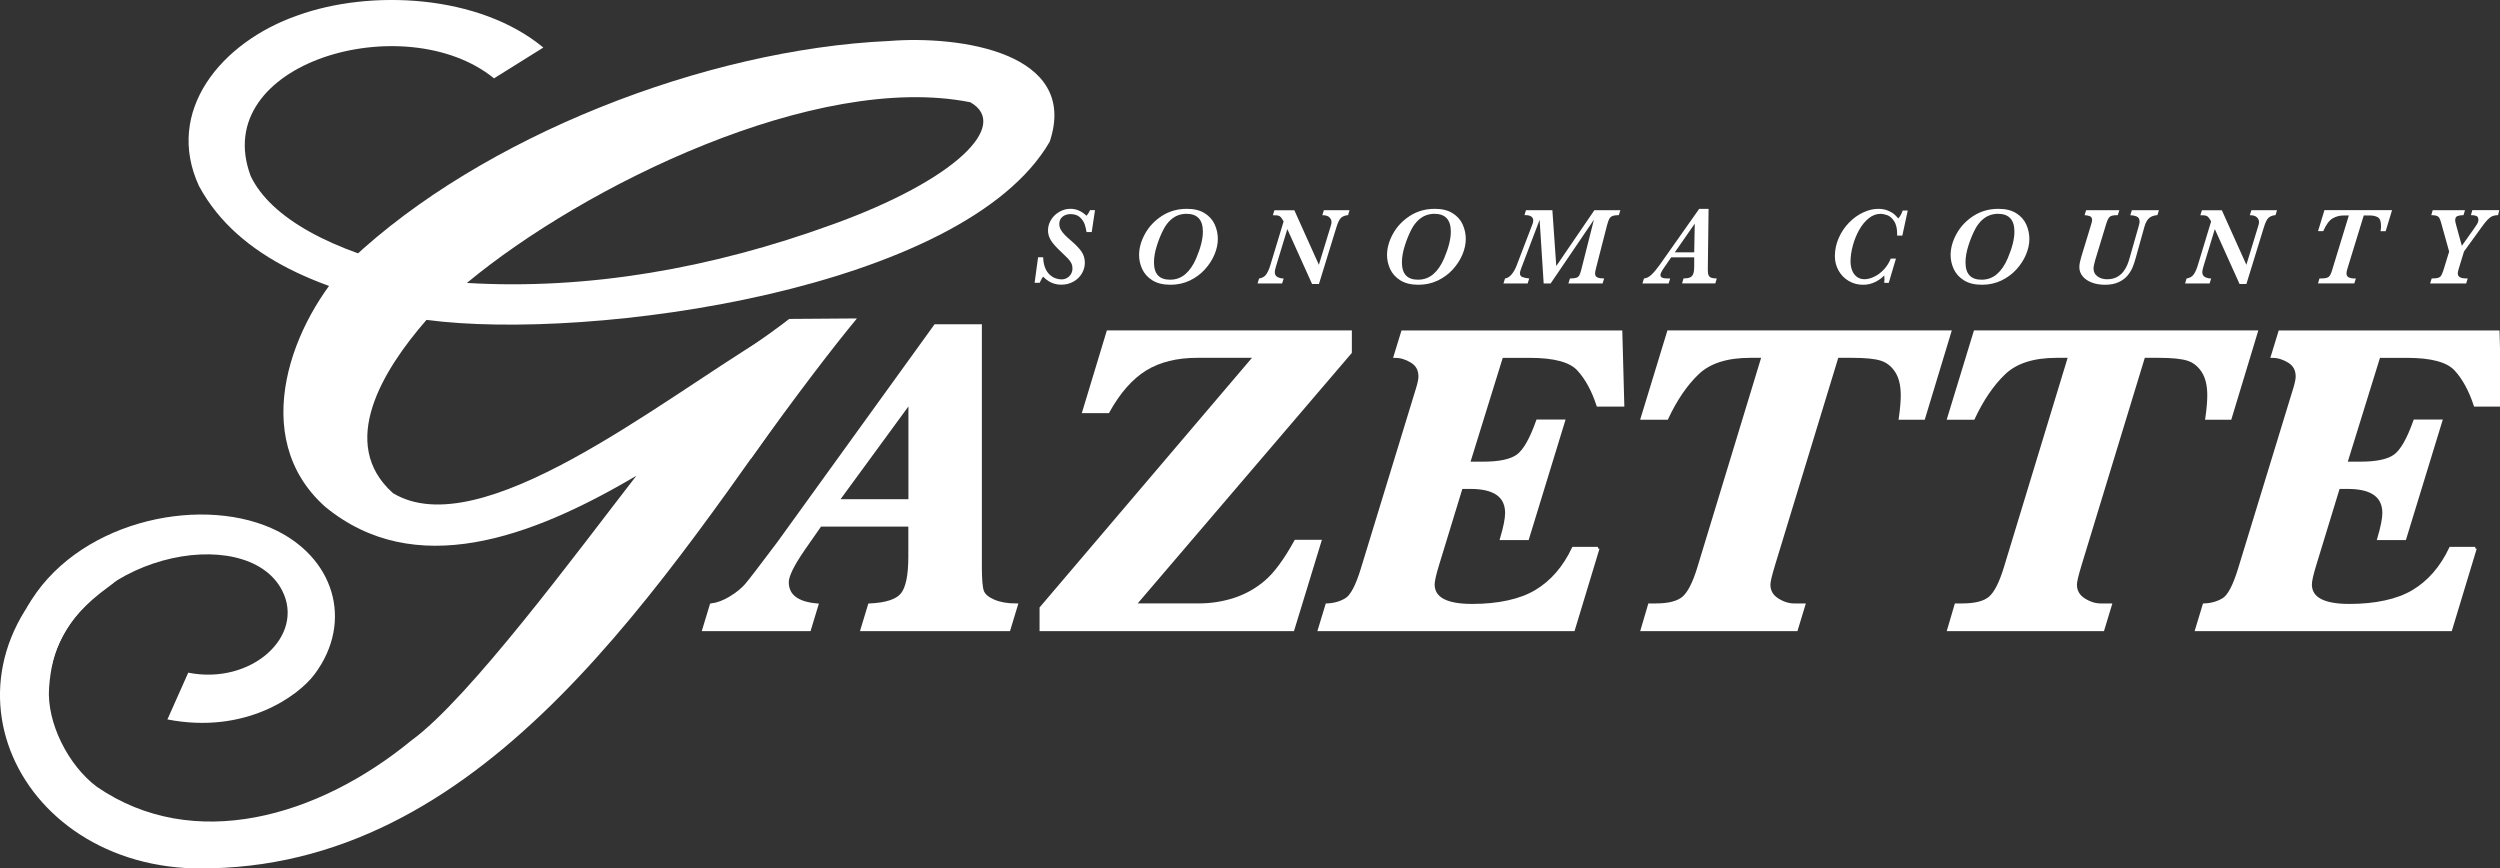 <?xml version="1.0" encoding="UTF-8"?>
<svg id="Layer_2" data-name="Layer 2" xmlns="http://www.w3.org/2000/svg" viewBox="0 0 814.29 282.88">
  <rect x="0" y="0" width="814.29" height="282.88" fill="#333333" stroke="none"/>
  <g id="Layer_1-2" data-name="Layer 1-2">
    <path d="m296.39,171.03h-29.24l-5.58,8.01c-3.43,5-5.15,8.53-5.15,10.58,0,4.39,3.22,6.86,9.65,7.43l-2.43,8.01h-34.39l2.43-8.01c2-.24,4.1-1.02,6.29-2.36,2.19-1.33,3.92-2.74,5.18-4.22s4.75-6.03,10.47-13.65l51.04-70.7h14.65v78.64c0,4,.23,6.63.68,7.86.45,1.24,1.68,2.29,3.68,3.15s4.46,1.29,7.36,1.29l-2.43,8.01h-47.82l2.43-8.01c5.43-.24,8.98-1.41,10.65-3.5,1.67-2.1,2.5-6.19,2.5-12.3v-10.22h.03Zm0-7.94v-32.24l-23.59,32.24h23.59Z" style="fill: #fff; stroke: #fff; stroke-miterlimit: 10;"/>
    <path d="m339.1,205.06v-7.01l69.77-82h-18.94c-6.67,0-12.28,1.39-16.84,4.18-4.55,2.79-8.61,7.4-12.19,13.83h-7.86l7.86-25.95h78.92v6.65l-70.34,82.28h21.02c4,0,7.87-.61,11.62-1.82,3.74-1.22,7.15-3.13,10.22-5.75s6.3-7.01,9.69-13.15h7.86l-8.79,28.74h-82,0Z" style="fill: #fff; stroke: #fff; stroke-miterlimit: 10;"/>
    <path d="m520.49,178.61l-8.01,26.45h-82.71l2.43-8.01c2.43-.09,4.54-.7,6.33-1.82,1.79-1.12,3.51-4.4,5.18-9.83l18.09-59.12c.48-1.62.71-2.84.71-3.65,0-2.19-.89-3.84-2.68-4.93-1.79-1.1-3.59-1.64-5.4-1.64l2.43-7.93h71.06l.64,23.8h-8.08c-1.62-4.91-3.74-8.78-6.36-11.62-2.62-2.84-7.89-4.25-15.8-4.25h-9.22l-10.79,34.81h4.79c5.34,0,9.1-.81,11.29-2.43s4.34-5.38,6.43-11.29h8.44l-11.72,38.25h-8.44c1.1-3.72,1.64-6.48,1.64-8.29,0-5.58-3.93-8.36-11.8-8.36h-3l-7.65,25.02c-1,3.24-1.5,5.43-1.5,6.58,0,4.58,4.24,6.86,12.72,6.86s15.71-1.54,20.84-4.61c5.12-3.07,9.16-7.73,12.12-13.98h8.02Z" style="fill: #fff; stroke: #fff; stroke-miterlimit: 10;"/>
    <path d="m598.38,116.06l-20.73,67.98c-1,3.29-1.5,5.41-1.5,6.36,0,2.1.92,3.73,2.75,4.9s3.66,1.75,5.47,1.75h3.15l-2.43,8.01h-50.18l2.36-8.01h2c4.29,0,7.33-.79,9.11-2.36,1.79-1.57,3.42-4.77,4.9-9.58l21.02-69.06h-4.22c-7.58,0-13.27,1.81-17.09,5.43-3.81,3.62-7.17,8.53-10.08,14.73h-8.01l8.58-28.09h91.58l-8.51,28.09h-7.58c.43-3,.64-5.48.64-7.43,0-3.29-.63-5.91-1.89-7.86s-2.9-3.25-4.9-3.9-5.17-.97-9.51-.97h-4.93Z" style="fill: #fff; stroke: #fff; stroke-miterlimit: 10;"/>
    <path d="m698.22,116.06l-20.73,67.98c-1,3.29-1.5,5.41-1.5,6.36,0,2.1.92,3.73,2.75,4.9s3.66,1.75,5.47,1.75h3.15l-2.43,8.01h-50.18l2.36-8.01h2c4.29,0,7.33-.79,9.11-2.36,1.79-1.57,3.42-4.77,4.9-9.58l21.02-69.06h-4.22c-7.58,0-13.27,1.81-17.09,5.43-3.81,3.62-7.17,8.53-10.08,14.73h-8.01l8.58-28.09h91.58l-8.51,28.09h-7.58c.43-3,.64-5.48.64-7.43,0-3.29-.63-5.91-1.89-7.86s-2.9-3.25-4.9-3.9-5.17-.97-9.51-.97h-4.93Z" style="fill: #fff; stroke: #fff; stroke-miterlimit: 10;"/>
    <path d="m806.22,178.61l-8.01,26.45h-82.71l2.43-8.01c2.43-.09,4.54-.7,6.33-1.82,1.79-1.12,3.51-4.4,5.18-9.83l18.09-59.12c.48-1.62.71-2.84.71-3.65,0-2.19-.89-3.84-2.68-4.93-1.79-1.1-3.59-1.64-5.4-1.64l2.43-7.93h71.06l.64,23.8h-8.08c-1.62-4.91-3.74-8.78-6.36-11.62-2.62-2.84-7.89-4.25-15.8-4.25h-9.22l-10.79,34.81h4.79c5.34,0,9.1-.81,11.29-2.43s4.34-5.38,6.43-11.29h8.44l-11.72,38.25h-8.44c1.1-3.72,1.64-6.48,1.64-8.29,0-5.58-3.93-8.36-11.8-8.36h-3l-7.65,25.02c-1,3.24-1.5,5.43-1.5,6.58,0,4.58,4.24,6.86,12.72,6.86s15.71-1.54,20.84-4.61c5.12-3.07,9.16-7.73,12.12-13.98h8.02Z" style="fill: #fff; stroke: #fff; stroke-miterlimit: 10;"/>
    <g style="isolation: isolate;">
      <g style="isolation: isolate;">
        <path d="m356.66,68.45l-1.07,7.14h-1.69c-.12-.84-.31-1.68-.59-2.5-.28-.82-.78-1.58-1.52-2.29-.74-.7-1.77-1.06-3.08-1.06-1.07,0-1.95.29-2.64.86-.69.58-1.04,1.36-1.04,2.34,0,.66.16,1.28.48,1.86s.77,1.16,1.33,1.73c.56.58,1.23,1.19,2.01,1.85,1.48,1.26,2.6,2.42,3.36,3.49s1.14,2.31,1.14,3.72c0,1.19-.31,2.33-.93,3.42-.62,1.1-1.53,1.99-2.71,2.68-1.19.69-2.55,1.04-4.1,1.04-.67,0-1.35-.09-2.03-.27-.69-.18-1.34-.46-1.95-.84-.62-.38-1.23-.87-1.86-1.5-.27.27-.65.93-1.13,1.99h-1.65l1.13-8.32h1.65c.05,1.33.26,2.46.63,3.4s.86,1.68,1.46,2.24c.6.55,1.23.95,1.91,1.2.67.25,1.32.37,1.94.37.69,0,1.31-.16,1.86-.48.55-.32.97-.75,1.28-1.29.31-.55.47-1.14.47-1.79s-.12-1.21-.37-1.71-.61-.99-1.08-1.5c-.48-.5-1.31-1.31-2.49-2.43-1.5-1.41-2.55-2.61-3.14-3.61-.59-1-.89-2.04-.89-3.13,0-1.23.34-2.39,1.01-3.48.67-1.09,1.58-1.96,2.71-2.6,1.13-.65,2.33-.97,3.6-.97,1.91,0,3.65.76,5.23,2.27.07-.11.17-.24.3-.4.13-.17.26-.35.39-.55.13-.21.28-.5.46-.89h1.62Z" style="fill: #fff;"/>
        <path d="m396.67,77.86c0,1.63-.37,3.32-1.1,5.06-.73,1.74-1.78,3.36-3.15,4.86s-3,2.7-4.91,3.61c-1.91.91-4,1.36-6.27,1.36-2.42,0-4.39-.49-5.92-1.46-1.53-.97-2.63-2.2-3.3-3.69-.67-1.48-1-2.99-1-4.51,0-2.3.65-4.62,1.95-6.97,1.3-2.35,3.14-4.28,5.51-5.81s5.08-2.29,8.13-2.29c2.35,0,4.27.48,5.78,1.43,1.51.96,2.6,2.18,3.27,3.68.67,1.5,1.01,3.07,1.01,4.73Zm-4.87-2.41c0-3.87-1.79-5.81-5.37-5.81-.94,0-1.85.17-2.73.49s-1.71.86-2.5,1.59c-.79.73-1.5,1.67-2.13,2.81-.84,1.58-1.59,3.38-2.23,5.39-.65,2.01-.97,3.87-.97,5.57,0,3.74,1.74,5.61,5.23,5.61,1.94,0,3.6-.61,5-1.82,1.4-1.21,2.56-2.91,3.5-5.09,1.47-3.45,2.2-6.36,2.2-8.75Z" style="fill: #fff;"/>
        <path d="m439.56,68.45l-.47,1.62c-.95.08-1.7.36-2.25.84-.55.47-1.07,1.53-1.57,3.18l-5.67,18.41h-2.24l-8.06-17.88-3.71,12.2c-.25.83-.37,1.43-.37,1.79,0,.79.3,1.33.91,1.64.6.3,1.26.46,1.98.46l-.51,1.62h-7.99l.49-1.62c1.08-.16,1.88-.64,2.39-1.42s.96-1.8,1.32-3.04l4.29-14.13-.39-.65c-.39-.63-.76-1.02-1.11-1.16s-1.02-.21-2.01-.21l.51-1.62h6.49l7.99,17.77,3.43-11.21c.07-.25.16-.55.28-.91.12-.36.21-.69.29-1,.08-.31.11-.6.11-.87,0-.52-.22-1.01-.67-1.47-.45-.46-1.22-.7-2.32-.7l.51-1.62h8.32Z" style="fill: #fff;"/>
        <path d="m477.43,77.86c0,1.63-.37,3.32-1.1,5.06-.73,1.74-1.78,3.36-3.15,4.86-1.37,1.5-3,2.7-4.91,3.61-1.91.91-4,1.36-6.27,1.36-2.42,0-4.39-.49-5.92-1.46s-2.63-2.2-3.3-3.69-1-2.99-1-4.51c0-2.3.65-4.62,1.95-6.97,1.3-2.35,3.14-4.28,5.51-5.81,2.37-1.53,5.08-2.29,8.13-2.29,2.35,0,4.27.48,5.78,1.43s2.6,2.18,3.27,3.68c.67,1.5,1.01,3.07,1.01,4.73Zm-4.87-2.41c0-3.87-1.79-5.81-5.37-5.81-.94,0-1.85.17-2.73.49s-1.71.86-2.5,1.59c-.79.73-1.5,1.67-2.13,2.81-.84,1.58-1.59,3.38-2.23,5.39-.65,2.01-.97,3.87-.97,5.57,0,3.74,1.74,5.61,5.23,5.61,1.94,0,3.6-.61,5-1.82,1.4-1.21,2.56-2.91,3.5-5.09,1.47-3.45,2.2-6.36,2.2-8.75Z" style="fill: #fff;"/>
        <path d="m527.79,68.45l-.51,1.62c-.89,0-1.58.1-2.06.29-.48.19-.84.51-1.07.95-.23.44-.48,1.18-.76,2.23l-3.57,13.92c-.19.74-.28,1.28-.28,1.62,0,.63.26,1.06.77,1.29.51.22,1.24.33,2.19.33l-.51,1.62h-11.14l.51-1.62c.87,0,1.53-.07,1.98-.2.45-.13.79-.38,1.01-.73.22-.35.44-.93.65-1.74l4.17-16.47-14.1,20.77h-2.27l-1.32-20.73-5.91,15.57c-.34.88-.51,1.47-.51,1.76,0,.67.27,1.11.8,1.31.53.21,1.28.36,2.23.47l-.51,1.62h-7.88l.51-1.62c.79-.11,1.5-.56,2.16-1.35.65-.8,1.18-1.73,1.59-2.8l5.23-13.66c.14-.38.21-.73.21-1.06,0-.56-.21-1-.63-1.3-.42-.3-1.03-.46-1.81-.46h-.41l.48-1.62h8.6l1.27,18.2,12.42-18.2h8.48Z" style="fill: #fff;"/>
        <path d="m559.18,90.69l-.47,1.62h-10.84l.49-1.62c.9,0,1.6-.11,2.09-.32.49-.21.84-.6,1.06-1.15.21-.56.32-1.36.32-2.42v-2.99h-7.5l-2.57,3.75c-.62.93-.93,1.6-.93,2.01,0,.75.72,1.13,2.17,1.13h1l-.49,1.62h-8.55l.51-1.62c.81-.06,1.62-.46,2.42-1.21s1.68-1.79,2.63-3.12l12.93-18.34h3.06l-.25,19.89c0,.79.09,1.37.26,1.75.18.38.47.65.88.8.41.15,1,.23,1.78.23Zm-7.18-17.84l-6.49,9.34h6.32l.18-9.34Z" style="fill: #fff;"/>
        <path d="m621.38,68.59l-1.76,8.15h-1.69c0-.09,0-.18,0-.25s0-.16,0-.26c0-1.85-.34-3.27-1.02-4.26-.68-.99-1.43-1.62-2.24-1.9-.81-.28-1.53-.42-2.16-.42-1.36,0-2.64.48-3.84,1.45-1.2.97-2.24,2.24-3.12,3.81-.88,1.57-1.57,3.28-2.06,5.11-.49,1.84-.74,3.53-.74,5.08,0,1.06.16,2.02.49,2.9.33.88.84,1.59,1.52,2.13.69.54,1.54.81,2.56.81.96,0,2-.27,3.12-.8,1.12-.53,2.16-1.3,3.12-2.31s1.72-2.2,2.29-3.6h1.69l-2.34,7.9h-1.48c.06-.43.09-.84.09-1.21s-.03-.79-.09-1.2c-.8.86-1.8,1.58-3.01,2.16-1.21.58-2.5.87-3.87.87-1.71,0-3.27-.41-4.68-1.24-1.41-.83-2.51-1.96-3.31-3.39-.8-1.43-1.2-2.99-1.2-4.68,0-2.06.42-4.04,1.26-5.94s1.95-3.55,3.33-4.97c1.38-1.42,2.92-2.53,4.59-3.32s3.34-1.19,4.98-1.19c1.17,0,2.21.19,3.1.56.89.38,1.58.78,2.08,1.21.49.43.93.89,1.3,1.36.61-.65,1.09-1.5,1.44-2.57h1.62Z" style="fill: #fff;"/>
        <path d="m661,77.86c0,1.63-.37,3.32-1.1,5.06-.73,1.74-1.78,3.36-3.15,4.86-1.37,1.5-3,2.7-4.91,3.61-1.91.91-4,1.36-6.27,1.36-2.42,0-4.39-.49-5.92-1.46s-2.63-2.2-3.3-3.69-1-2.99-1-4.51c0-2.3.65-4.62,1.95-6.97,1.3-2.35,3.14-4.28,5.51-5.81,2.37-1.53,5.08-2.29,8.13-2.29,2.35,0,4.27.48,5.78,1.43s2.6,2.18,3.27,3.68c.67,1.5,1.01,3.07,1.01,4.73Zm-4.87-2.41c0-3.87-1.79-5.81-5.37-5.81-.94,0-1.85.17-2.73.49s-1.71.86-2.5,1.59c-.79.73-1.5,1.67-2.13,2.81-.84,1.58-1.59,3.38-2.23,5.39-.65,2.01-.97,3.87-.97,5.57,0,3.74,1.74,5.61,5.23,5.61,1.94,0,3.6-.61,5-1.82,1.4-1.21,2.56-2.91,3.5-5.09,1.47-3.45,2.2-6.36,2.2-8.75Z" style="fill: #fff;"/>
        <path d="m703.21,68.45l-.51,1.62c-.86.07-1.55.26-2.09.56-.54.31-.98.73-1.32,1.28-.34.54-.62,1.22-.84,2.03l-2.8,10.05c-.29,1.08-.63,2.08-1,3.01-.38.93-.92,1.83-1.63,2.7s-1.67,1.6-2.89,2.18c-1.22.58-2.72.87-4.5.87-1.6,0-3.03-.24-4.29-.72-1.27-.48-2.26-1.16-2.98-2.03-.72-.87-1.08-1.86-1.08-2.95,0-.53.06-1.08.18-1.65.12-.57.29-1.22.51-1.96l3.1-10.15c.25-.81.37-1.34.37-1.58,0-.67-.25-1.1-.74-1.29-.49-.19-1.07-.31-1.72-.34l.51-1.62h10.82l-.51,1.62c-.83,0-1.46.06-1.89.18-.43.12-.77.35-1.04.71-.26.36-.53.94-.78,1.75l-3.68,12.11c-.34,1.19-.51,2.08-.51,2.68,0,1.04.42,1.88,1.28,2.51.85.63,1.89.94,3.12.94s2.34-.24,3.22-.72c.88-.48,1.59-1.09,2.14-1.82.54-.73.97-1.48,1.27-2.23s.54-1.48.73-2.18l2.99-10.49c.16-.58.25-1.01.25-1.3,0-.87-.31-1.43-.92-1.69-.61-.26-1.31-.4-2.11-.44l.51-1.62h8.87Z" style="fill: #fff;"/>
        <path d="m741.66,68.45l-.48,1.62c-.95.08-1.7.36-2.25.84-.55.47-1.07,1.53-1.57,3.18l-5.67,18.41h-2.23l-8.06-17.88-3.71,12.2c-.25.83-.37,1.43-.37,1.79,0,.79.3,1.33.91,1.64.6.3,1.26.46,1.98.46l-.51,1.62h-7.99l.49-1.62c1.08-.16,1.88-.64,2.39-1.42.52-.79.96-1.8,1.32-3.04l4.29-14.13-.39-.65c-.39-.63-.76-1.02-1.11-1.16-.35-.14-1.02-.21-2.01-.21l.51-1.62h6.49l7.99,17.77,3.43-11.21c.07-.25.16-.55.28-.91.12-.36.21-.69.29-1,.08-.31.11-.6.11-.87,0-.52-.22-1.01-.67-1.47-.45-.46-1.22-.7-2.32-.7l.51-1.62h8.32Z" style="fill: #fff;"/>
        <path d="m779.13,68.45l-2.08,6.85h-1.67c.11-.59.16-1.13.16-1.62,0-1.51-.33-2.47-1-2.88-.66-.41-1.51-.61-2.54-.61h-2.09l-5.3,17.26c-.21.67-.32,1.19-.32,1.55,0,.66.24,1.1.73,1.34.49.23.97.35,1.45.35h.88l-.51,1.62h-11.83l.48-1.62h.58c1.2,0,2-.17,2.42-.51.42-.34.78-1.05,1.1-2.13l5.46-17.86h-1.79c-1.22,0-2.38.31-3.48.94-1.1.63-2.12,2.01-3.07,4.16h-1.69l2.09-6.85h22.01Z" style="fill: #fff;"/>
        <path d="m814.05,68.45l-.39,1.62c-.68,0-1.28.11-1.8.32-.52.21-1.06.6-1.62,1.18-.56.58-1.18,1.35-1.87,2.32l-5.81,8.04-1.69,5.53c-.22.73-.33,1.24-.33,1.55,0,.52.16.9.48,1.14.32.25.7.4,1.14.46.44.06.98.09,1.61.09l-.49,1.62h-11.75l.51-1.62c.93,0,1.61-.06,2.05-.19.44-.13.77-.36,1-.69.23-.33.48-.93.77-1.79l1.87-6.09-2.69-9.63c-.19-.63-.37-1.09-.55-1.38-.18-.29-.46-.5-.85-.64-.39-.14-.97-.21-1.73-.21l.46-1.62h10.52l-.49,1.62c-.8,0-1.45.1-1.95.29-.5.19-.76.65-.76,1.38,0,.26.08.7.25,1.32l1.92,7,4.07-5.74c.35-.5.62-.9.8-1.2.18-.29.32-.56.4-.81.09-.25.13-.47.13-.67,0-.7-.23-1.14-.7-1.32-.47-.18-1.05-.26-1.74-.26l.46-1.62h8.8Z" style="fill: #fff;"/>
      </g>
    </g>
    <g>
      <path d="m68.93,282.81c-63.21,2.55-95.48-64.91-41.79-103.76,20.91-14.21,23.6,1.12,7.79,12.39-14.32,10.49-18.09,20.55-18.95,32.61-.82,11.34,6.28,25.33,15.62,32.26,31.46,21.57,71.98,9.84,102.37-15.11,18.86-13.67,54.2-61.6,73.3-86.24-34.41,20.34-72.23,34.08-101.39,10.07-25.42-22.72-10.78-60.64,8.43-80.39C156.83,44.6,229.51,16.05,289.59,13.35c23.07-1.85,62.04,3.74,52.32,32.8h0c-27.91,48.22-149.41,65.13-202.99,58.04-14.27,16.36-28.98,40.32-10.91,56.44,28.39,17.13,86.5-29.74,121.09-50.58,6.4-4.22,14.66-7.3,18.67-3.31,2.75,2.16,1.7,8.54-1.08,11.56l-.08-.06c-51.33,71.93-107.07,162.4-197.67,164.57h-.01Zm193.46-167.32c.5.85,1.59,1.56,2.56,1.67l-2.56-1.67Zm-110.32-23.33c39.24,2.34,79.66-4.7,118.96-19.01,40.26-14.47,58.13-32.44,45-39.85-50.1-9.96-125.74,27.15-163.96,58.86h0Z" style="fill: #fff;"/>
      <path d="m135.92,100.88c-29.51-5.85-58.14-16.28-71.09-40.26-11.34-24.46,7.21-46.9,32.03-55.57,23.75-8.61,59.21-6.9,80.11,10.44l-16.06,10.03c-28.82-23.49-93.13-5.21-79.25,31.84,6.44,13.48,26.13,24.48,55.44,30.98,1.21.27,4.9,1.09,6.18,4.09,1.34,4.26-1.47,8.19-7.36,8.45Z" style="fill: #fff;"/>
      <path d="m244.59,149.38l-5.89-4.13c7.67-10.93,19.03-25.95,25.38-34.22l-4.55.03c-7.57,5.73-22.08,15.5-22.72,15.93l-4.02-5.97c.31-.21,17.44-11.75,24.27-17.14l22.06-.16c-7.5,9.05-19.49,24.62-34.52,45.66h0Z" style="fill: #fff;"/>
      <path d="m16.69,217.34l-8-19.31c15.4-27.82,55.3-36.81,79.73-25.99,20.49,9.08,26.88,30.35,14.06,47.55-5.28,7.09-22.56,19.69-47.95,14.74h0l6.78-15.23c20.59,4.09,38.21-11.96,30.57-26.8-11.67-22.65-66.86-11.58-75.19,25.04" style="fill: #fff;"/>
    </g>
  </g>
</svg>